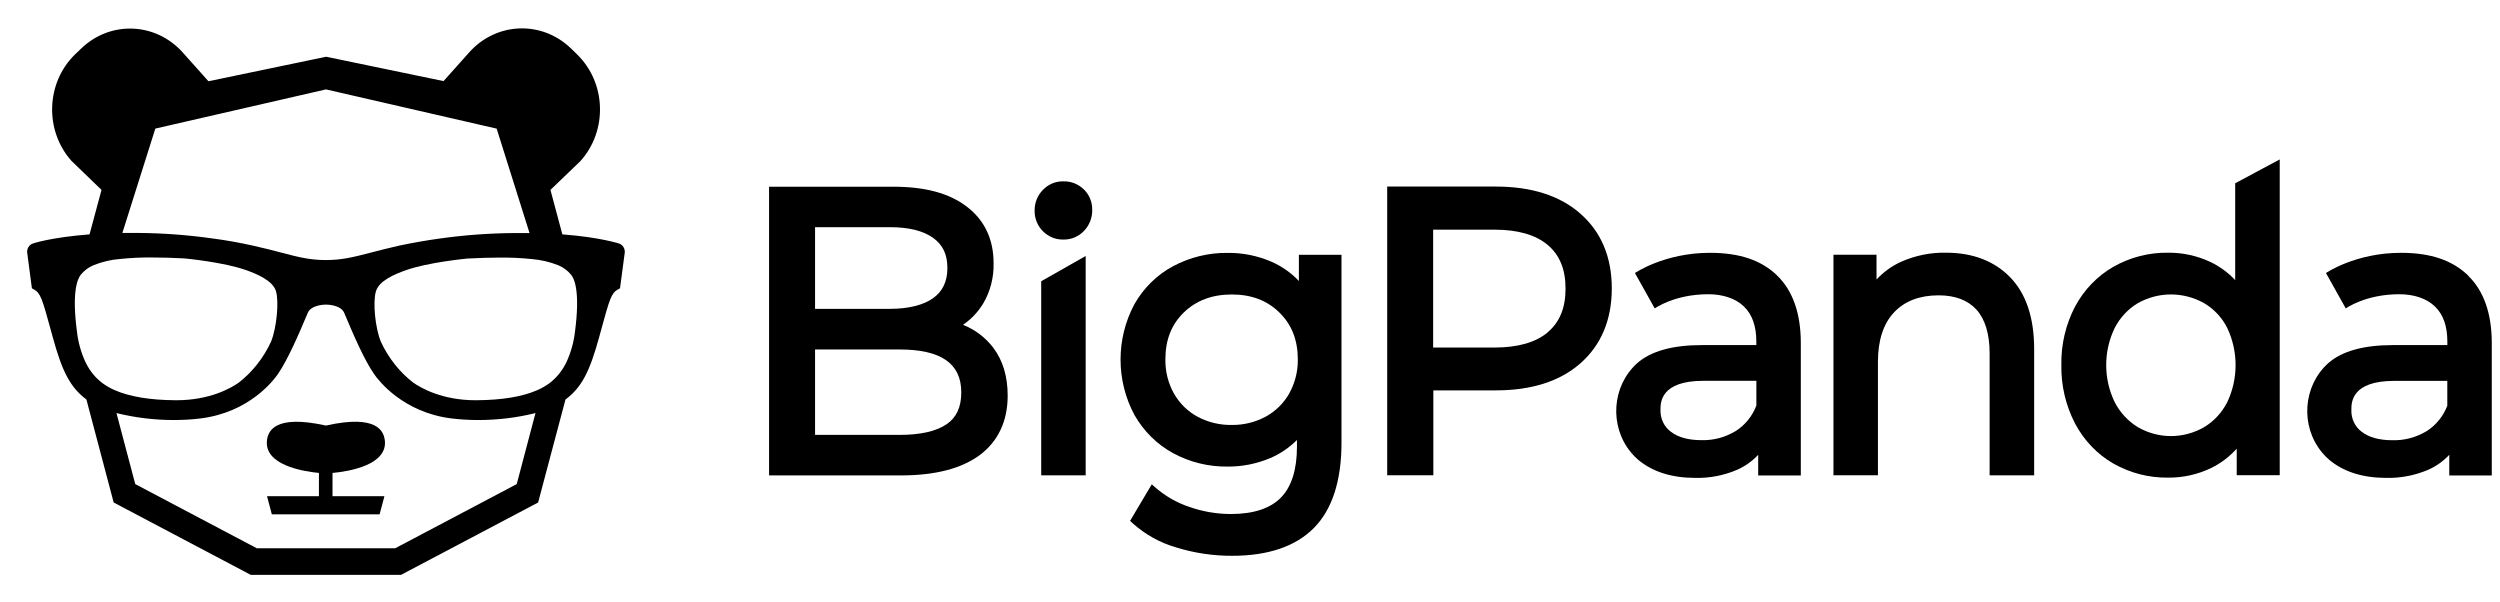<svg xmlns="http://www.w3.org/2000/svg" width="166" height="40" viewBox="0 0 166 40" fill="none">
<path d="M22.082 31.403C23.155 31.305 25.784 30.878 25.549 29.203C25.465 28.667 25.08 27.486 21.64 28.257C18.193 27.49 17.811 28.667 17.731 29.203C17.499 30.874 20.108 31.302 21.177 31.403V32.948H17.731L18.049 34.15H25.207L25.526 32.948H22.079V31.403H22.082Z" fill="black"/>
<path d="M21.646 3.77L13.841 5.395L12.138 3.489C10.334 1.468 7.307 1.356 5.372 3.241L4.99 3.605C3.052 5.486 2.942 8.65 4.739 10.675C4.742 10.678 4.745 10.685 4.752 10.689L6.74 12.609L5.946 15.562C3.384 15.761 2.187 16.161 2.167 16.175C1.929 16.262 1.778 16.511 1.805 16.774L2.117 19.142L2.254 19.219C2.69 19.461 2.801 19.818 3.391 21.98L3.495 22.362C4.135 24.702 4.675 25.728 5.738 26.527L7.548 33.366L16.647 38.169H26.631L35.731 33.366L37.548 26.527C38.614 25.728 39.15 24.706 39.791 22.362L39.895 21.98C40.485 19.822 40.595 19.457 41.031 19.219L41.169 19.142L41.484 16.774C41.507 16.511 41.36 16.262 41.118 16.175C41.102 16.175 39.901 15.758 37.34 15.562L36.549 12.609L38.54 10.696C40.351 8.685 40.26 5.518 38.332 3.626C38.326 3.619 38.319 3.612 38.312 3.605L37.93 3.234C35.999 1.345 32.968 1.454 31.164 3.468C31.164 3.468 31.158 3.475 31.154 3.479L29.451 5.385L21.653 3.766M21.653 5.938L32.978 8.541L35.161 15.474H34.135C32.492 15.488 30.849 15.607 29.22 15.835C28.308 15.961 27.399 16.122 26.494 16.312C25.76 16.48 25.17 16.63 24.647 16.767C23.497 17.065 22.732 17.265 21.663 17.268H21.636C20.563 17.268 19.802 17.068 18.652 16.767C18.133 16.63 17.542 16.476 16.805 16.312C15.896 16.108 14.988 15.947 14.072 15.828C12.443 15.6 10.804 15.478 9.161 15.467H8.125L10.314 8.538L21.639 5.938H21.646H21.653ZM6.801 25.441C6.321 25.077 5.936 24.597 5.674 24.04C5.379 23.406 5.191 22.726 5.111 22.029C4.765 19.409 5.128 18.526 5.376 18.228C5.6 17.958 5.882 17.748 6.197 17.615C6.77 17.384 7.374 17.24 7.991 17.194C8.685 17.124 9.382 17.089 10.079 17.096C10.726 17.096 11.461 17.117 12.245 17.159C12.269 17.159 14.874 17.405 16.376 17.948C17.113 18.214 18.116 18.645 18.324 19.335C18.532 20.025 18.374 21.759 17.998 22.684C17.506 23.756 16.771 24.688 15.863 25.399C15.363 25.753 13.959 26.576 11.716 26.576H11.665C9.955 26.566 8.591 26.338 7.598 25.897C7.32 25.774 7.052 25.623 6.807 25.441M34.312 32.143L26.236 36.407H17.056L8.98 32.143L7.733 27.427C8.98 27.736 10.257 27.89 11.538 27.89C12.131 27.89 12.721 27.858 13.311 27.785C16.543 27.386 18.159 25.266 18.448 24.846C19.088 23.917 19.812 22.267 20.436 20.775C20.657 20.249 21.532 20.225 21.646 20.225C21.76 20.225 22.635 20.249 22.856 20.775C23.48 22.267 24.198 23.917 24.845 24.846C25.136 25.266 26.759 27.386 29.981 27.785C30.571 27.855 31.161 27.89 31.754 27.89C33.035 27.89 34.312 27.739 35.556 27.427L34.312 32.143ZM38.178 22.029C38.098 22.726 37.907 23.406 37.615 24.04C37.353 24.593 36.964 25.077 36.488 25.441C36.24 25.623 35.975 25.774 35.697 25.897C34.705 26.338 33.337 26.566 31.63 26.576H31.577C29.334 26.576 27.939 25.753 27.429 25.399C26.517 24.692 25.787 23.76 25.29 22.691C24.908 21.77 24.747 20.046 24.962 19.342C25.176 18.638 26.175 18.221 26.913 17.955C28.412 17.412 31.017 17.17 31.044 17.166C31.828 17.128 32.559 17.103 33.209 17.103C33.907 17.096 34.604 17.131 35.298 17.201C35.912 17.25 36.515 17.391 37.092 17.622C37.407 17.755 37.689 17.965 37.913 18.235C38.161 18.526 38.523 19.416 38.178 22.032" fill="black"/>
<path d="M65.968 23.107C65.439 22.413 64.741 21.881 63.943 21.569C64.483 21.201 64.939 20.718 65.284 20.154C65.757 19.352 65.995 18.423 65.975 17.481C65.975 15.89 65.378 14.626 64.201 13.725C63.025 12.821 61.409 12.398 59.323 12.398H51.066V31.567H59.83C62.099 31.567 63.849 31.112 65.06 30.212C66.27 29.311 66.91 27.966 66.91 26.267C66.91 25.006 66.592 23.941 65.965 23.107M54.12 15.085H59.089C60.339 15.085 61.305 15.323 61.962 15.796C62.616 16.269 62.907 16.91 62.907 17.796C62.907 18.682 62.596 19.341 61.962 19.796C61.325 20.252 60.336 20.508 59.089 20.508H54.12V15.081V15.085ZM62.847 28.173C62.163 28.639 61.11 28.877 59.726 28.877H54.12V23.205H59.726C62.485 23.205 63.829 24.137 63.829 26.053C63.829 27.031 63.511 27.724 62.85 28.173" fill="black"/>
<path d="M86.246 16.919V18.657C85.733 18.117 85.126 17.69 84.455 17.392C83.523 16.985 82.524 16.779 81.515 16.793C80.258 16.775 79.014 17.08 77.894 17.675C76.831 18.243 75.943 19.112 75.333 20.184C74.096 22.475 74.096 25.274 75.333 27.565C75.946 28.637 76.831 29.513 77.891 30.088C79.011 30.694 80.254 30.999 81.515 30.981C82.484 30.988 83.446 30.795 84.345 30.417C85.002 30.137 85.605 29.727 86.118 29.215V29.657C86.118 31.174 85.763 32.309 85.059 33.034C84.355 33.759 83.238 34.13 81.733 34.13C80.787 34.13 79.845 33.969 78.95 33.651C78.129 33.374 77.365 32.936 76.704 32.358L76.479 32.158L75.038 34.583L75.195 34.733C76.037 35.49 77.026 36.04 78.095 36.348C79.302 36.723 80.553 36.909 81.813 36.905C84.197 36.905 86.028 36.285 87.241 35.059C88.455 33.836 89.075 31.927 89.075 29.398V16.919H86.246ZM85.609 26.122C85.237 26.777 84.697 27.306 84.053 27.66C83.352 28.038 82.578 28.227 81.79 28.217C80.995 28.231 80.211 28.042 79.5 27.66C78.853 27.31 78.317 26.777 77.945 26.122C77.566 25.442 77.371 24.665 77.381 23.876C77.381 22.573 77.78 21.554 78.598 20.755C79.42 19.956 80.486 19.553 81.79 19.553C83.094 19.553 84.14 19.953 84.955 20.755C85.77 21.557 86.175 22.573 86.175 23.876C86.185 24.661 85.987 25.435 85.609 26.115V26.122Z" fill="black"/>
<path d="M104.941 14.188C103.576 12.987 101.685 12.388 99.325 12.388H92.11V31.558H95.174V25.921H99.328C101.689 25.921 103.58 25.322 104.944 24.12C106.309 22.919 107.023 21.244 107.023 19.149C107.023 17.054 106.309 15.39 104.941 14.192M102.782 22.057C101.984 22.733 100.793 23.076 99.248 23.076H95.161V15.25H99.238C100.783 15.25 101.974 15.593 102.772 16.269C103.569 16.945 103.952 17.888 103.952 19.163C103.952 20.438 103.566 21.388 102.772 22.057H102.782Z" fill="black"/>
<path d="M133.479 18.415C132.423 17.329 130.991 16.779 129.211 16.779C128.192 16.758 127.179 16.965 126.241 17.378C125.624 17.655 125.067 18.058 124.601 18.558V16.915H121.741V31.559H124.695V24.024C124.695 22.594 125.057 21.487 125.768 20.738C126.479 19.984 127.474 19.61 128.722 19.61C129.818 19.61 130.663 19.928 131.239 20.562C131.813 21.197 132.111 22.181 132.111 23.467V31.563H135.068V23.169C135.068 21.098 134.532 19.497 133.476 18.411L133.482 18.404L133.479 18.415Z" fill="black"/>
<path d="M148.417 18.598C147.934 18.087 147.364 17.673 146.737 17.379C145.862 16.976 144.917 16.769 143.958 16.78C142.687 16.762 141.433 17.085 140.32 17.719C139.258 18.332 138.382 19.243 137.789 20.346C137.165 21.537 136.85 22.875 136.874 24.231C136.85 25.591 137.165 26.936 137.789 28.131C138.379 29.244 139.254 30.159 140.32 30.776C141.437 31.41 142.687 31.732 143.958 31.714C144.944 31.725 145.923 31.508 146.818 31.077C147.458 30.765 148.035 30.331 148.518 29.791V31.553H151.374V10.586L148.417 12.169V18.598ZM147.887 26.708C147.535 27.398 147.006 27.973 146.355 28.362C144.984 29.153 143.321 29.153 141.95 28.362C141.303 27.966 140.773 27.395 140.418 26.708C139.663 25.156 139.663 23.324 140.418 21.772C140.773 21.085 141.303 20.518 141.95 20.132C143.324 19.358 144.981 19.358 146.355 20.132C147.006 20.514 147.539 21.082 147.887 21.772C148.628 23.327 148.628 25.156 147.887 26.712" fill="black"/>
<path d="M118.008 18.297C116.969 17.295 115.547 16.787 113.539 16.787C110.512 16.787 108.56 18.129 108.56 18.129L109.875 20.48C109.875 20.48 111.172 19.537 113.435 19.537C114.371 19.537 115.225 19.803 115.785 20.34C116.345 20.872 116.62 21.653 116.62 22.673V22.914H112.999C111.061 22.914 109.616 23.314 108.708 24.116C107.028 25.633 106.844 28.288 108.299 30.044C108.443 30.219 108.604 30.383 108.775 30.531C109.734 31.329 111.001 31.732 112.567 31.732C113.522 31.753 114.471 31.571 115.356 31.189C115.876 30.958 116.349 30.622 116.744 30.201V31.571H119.574V22.781C119.574 20.819 119.047 19.306 118.005 18.3M116.62 26.936C116.352 27.633 115.876 28.222 115.262 28.614C114.572 29.035 113.78 29.248 112.983 29.227C112.107 29.227 111.424 29.038 110.944 28.667C110.491 28.334 110.233 27.78 110.257 27.202C110.257 26.73 110.257 25.286 113.11 25.286H116.623V26.936H116.62Z" fill="black"/>
<path d="M163.889 18.297C162.849 17.295 161.428 16.787 159.423 16.787C156.392 16.787 154.444 18.129 154.444 18.129L155.759 20.48C155.759 20.48 157.056 19.537 159.319 19.537C160.254 19.537 161.109 19.803 161.669 20.34C162.229 20.872 162.504 21.653 162.504 22.673V22.914H158.883C156.945 22.914 155.5 23.314 154.592 24.116C152.912 25.633 152.728 28.288 154.183 30.044C154.327 30.219 154.488 30.383 154.659 30.531C155.618 31.329 156.885 31.732 158.451 31.732C159.41 31.753 160.358 31.567 161.244 31.189C161.763 30.958 162.236 30.622 162.632 30.201V31.571H165.454V22.785C165.454 20.823 164.925 19.309 163.882 18.304M162.501 26.94C162.233 27.637 161.756 28.225 161.143 28.618C160.449 29.042 159.658 29.252 158.856 29.231C157.981 29.231 157.297 29.042 156.818 28.67C156.365 28.337 156.107 27.784 156.131 27.206C156.131 26.733 156.131 25.29 158.984 25.29H162.501V26.94Z" fill="black"/>
<path d="M72.089 31.564H69.136V18.675L72.089 16.997V31.564Z" fill="black"/>
<path d="M70.61 15.906C70.103 15.92 69.611 15.72 69.249 15.352C68.89 14.998 68.692 14.505 68.699 13.99C68.692 13.471 68.89 12.974 69.245 12.613C69.607 12.234 70.1 12.028 70.61 12.042C71.113 12.028 71.602 12.22 71.971 12.581C72.33 12.928 72.531 13.418 72.524 13.93C72.534 14.456 72.336 14.963 71.978 15.331C71.619 15.71 71.123 15.92 70.613 15.906" fill="black"/>
</svg>